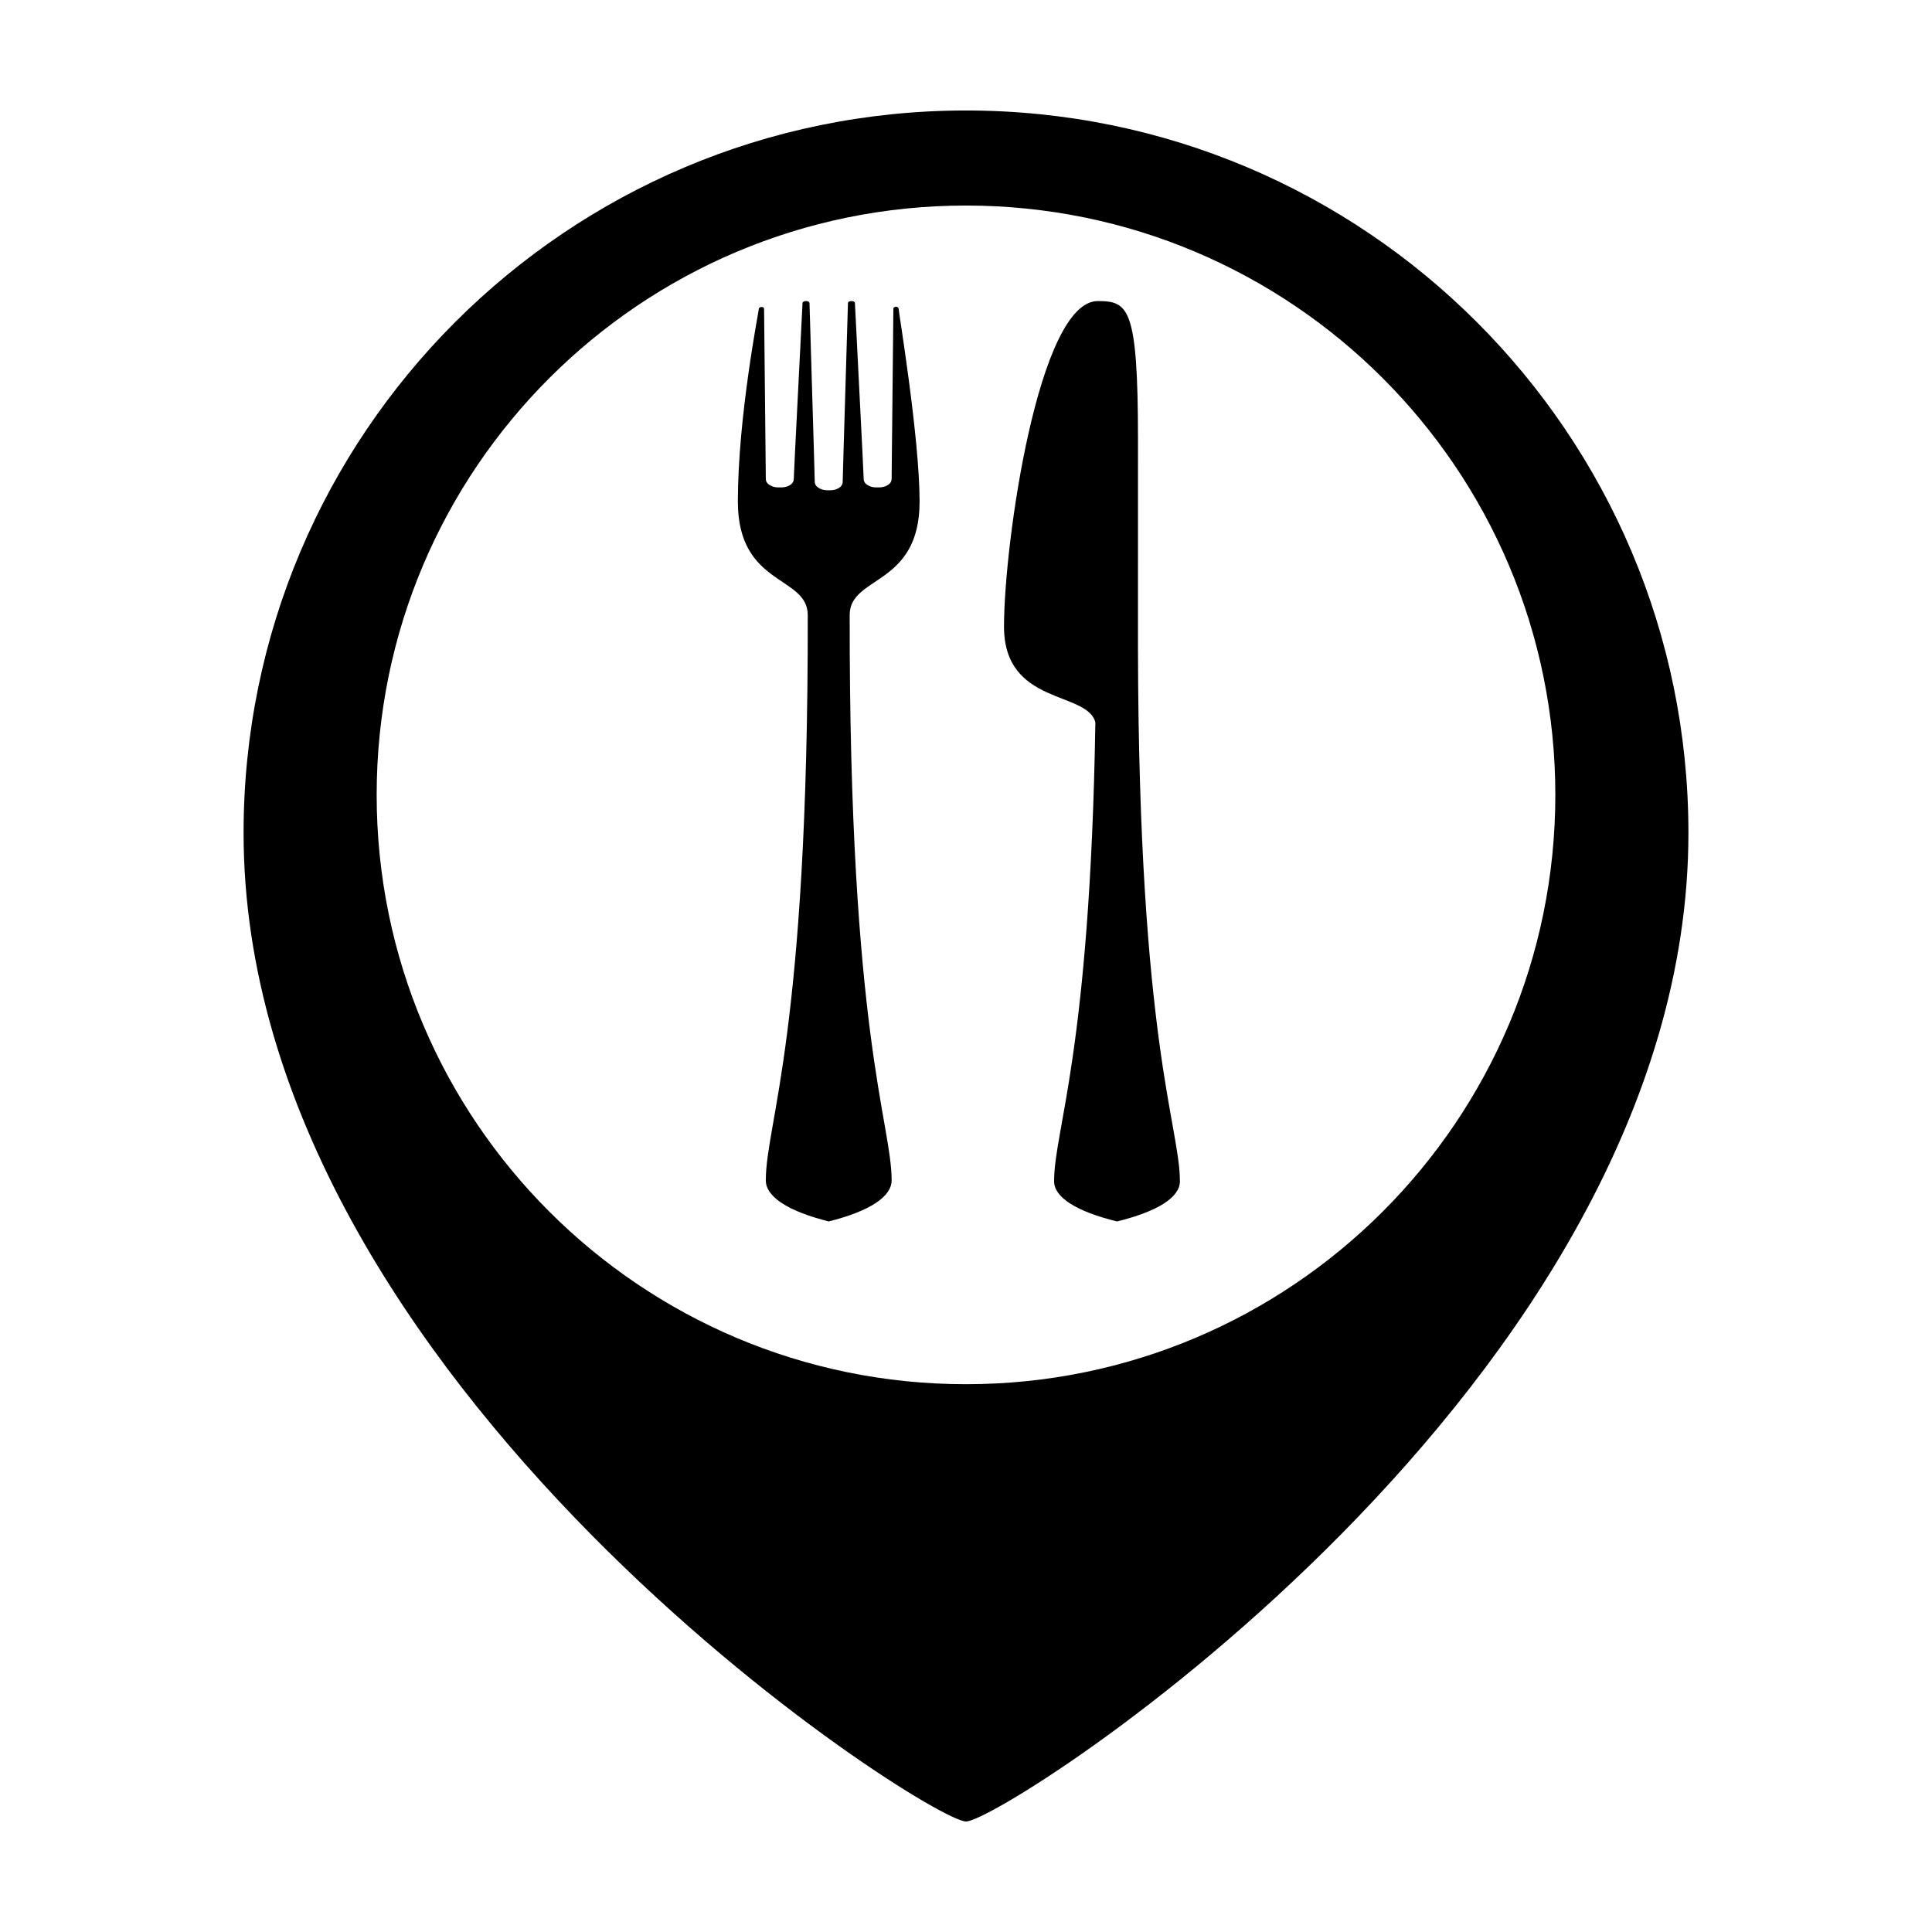<?xml version="1.0" encoding="UTF-8"?>
<!-- The Best Svg Icon site in the world: iconSvg.co, Visit us! https://iconsvg.co -->
<svg fill="#000000" width="800px" height="800px" version="1.1" viewBox="144 144 512 512" xmlns="http://www.w3.org/2000/svg">
 <path d="m400 626.71c-10.078 0-191.45-115.88-191.45-261.98 0-105.73 85.715-191.45 191.45-191.45 105.73 0 191.45 85.715 191.45 191.45 0 146.11-181.37 261.98-191.45 261.98zm0-115.88c86.254 0 156.18-69.926 156.18-156.18 0-86.258-69.926-156.18-156.18-156.18-86.258 0-156.18 69.922-156.18 156.18 0 86.254 69.926 156.18 156.18 156.18zm-19.711-54.02c0 4.352-5.891 8.18-16.668 10.883-10.777-2.703-16.672-6.531-16.672-10.883 0-15.238 11.281-38.289 11.113-149.8 0-10.559-18.52-7.555-18.52-30.086s5.555-50.5 5.555-51.074 1.391-0.75 1.391 0 0.461 43.562 0.461 45.066c0 1.5 1.852 2.25 3.242 2.25h0.926c1.434 0 3.242-0.75 3.242-2.25 0-1.504 2.316-45.816 2.316-46.566 0-0.754 1.852-0.754 1.852 0 0 0.75 1.391 45.812 1.391 47.316 0 1.5 1.906 2.254 3.238 2.254h0.926c1.48 0 3.242-0.754 3.242-2.254 0-1.504 1.391-46.566 1.391-47.316 0-0.754 1.852-0.754 1.852 0 0 0.75 2.316 45.062 2.316 46.566 0 1.5 1.867 2.25 3.242 2.25h0.926c1.387 0 3.238-0.75 3.238-2.25 0-1.504 0.465-44.316 0.465-45.066s1.391-0.75 1.391 0 5.555 34.152 5.555 51.074c0 22.531-18.523 19.527-18.523 30.043-0.164 111.55 11.113 134.61 11.113 149.84zm76.398 0.238c0 4.258-5.894 8-16.672 10.645-10.777-2.644-16.668-6.387-16.668-10.645 0-13.691 9.523-33.832 10.938-121.62-2.18-8.387-24.211-4.438-24.211-25.379 0-22.031 9.137-86.262 24.84-86.262 8.145 0 10.664 1.645 10.664 36.805 0 21.328-0.004 41.055-0.004 55.57 0.219 104.23 11.113 126.25 11.113 140.89z" fill-rule="evenodd"/>
</svg>